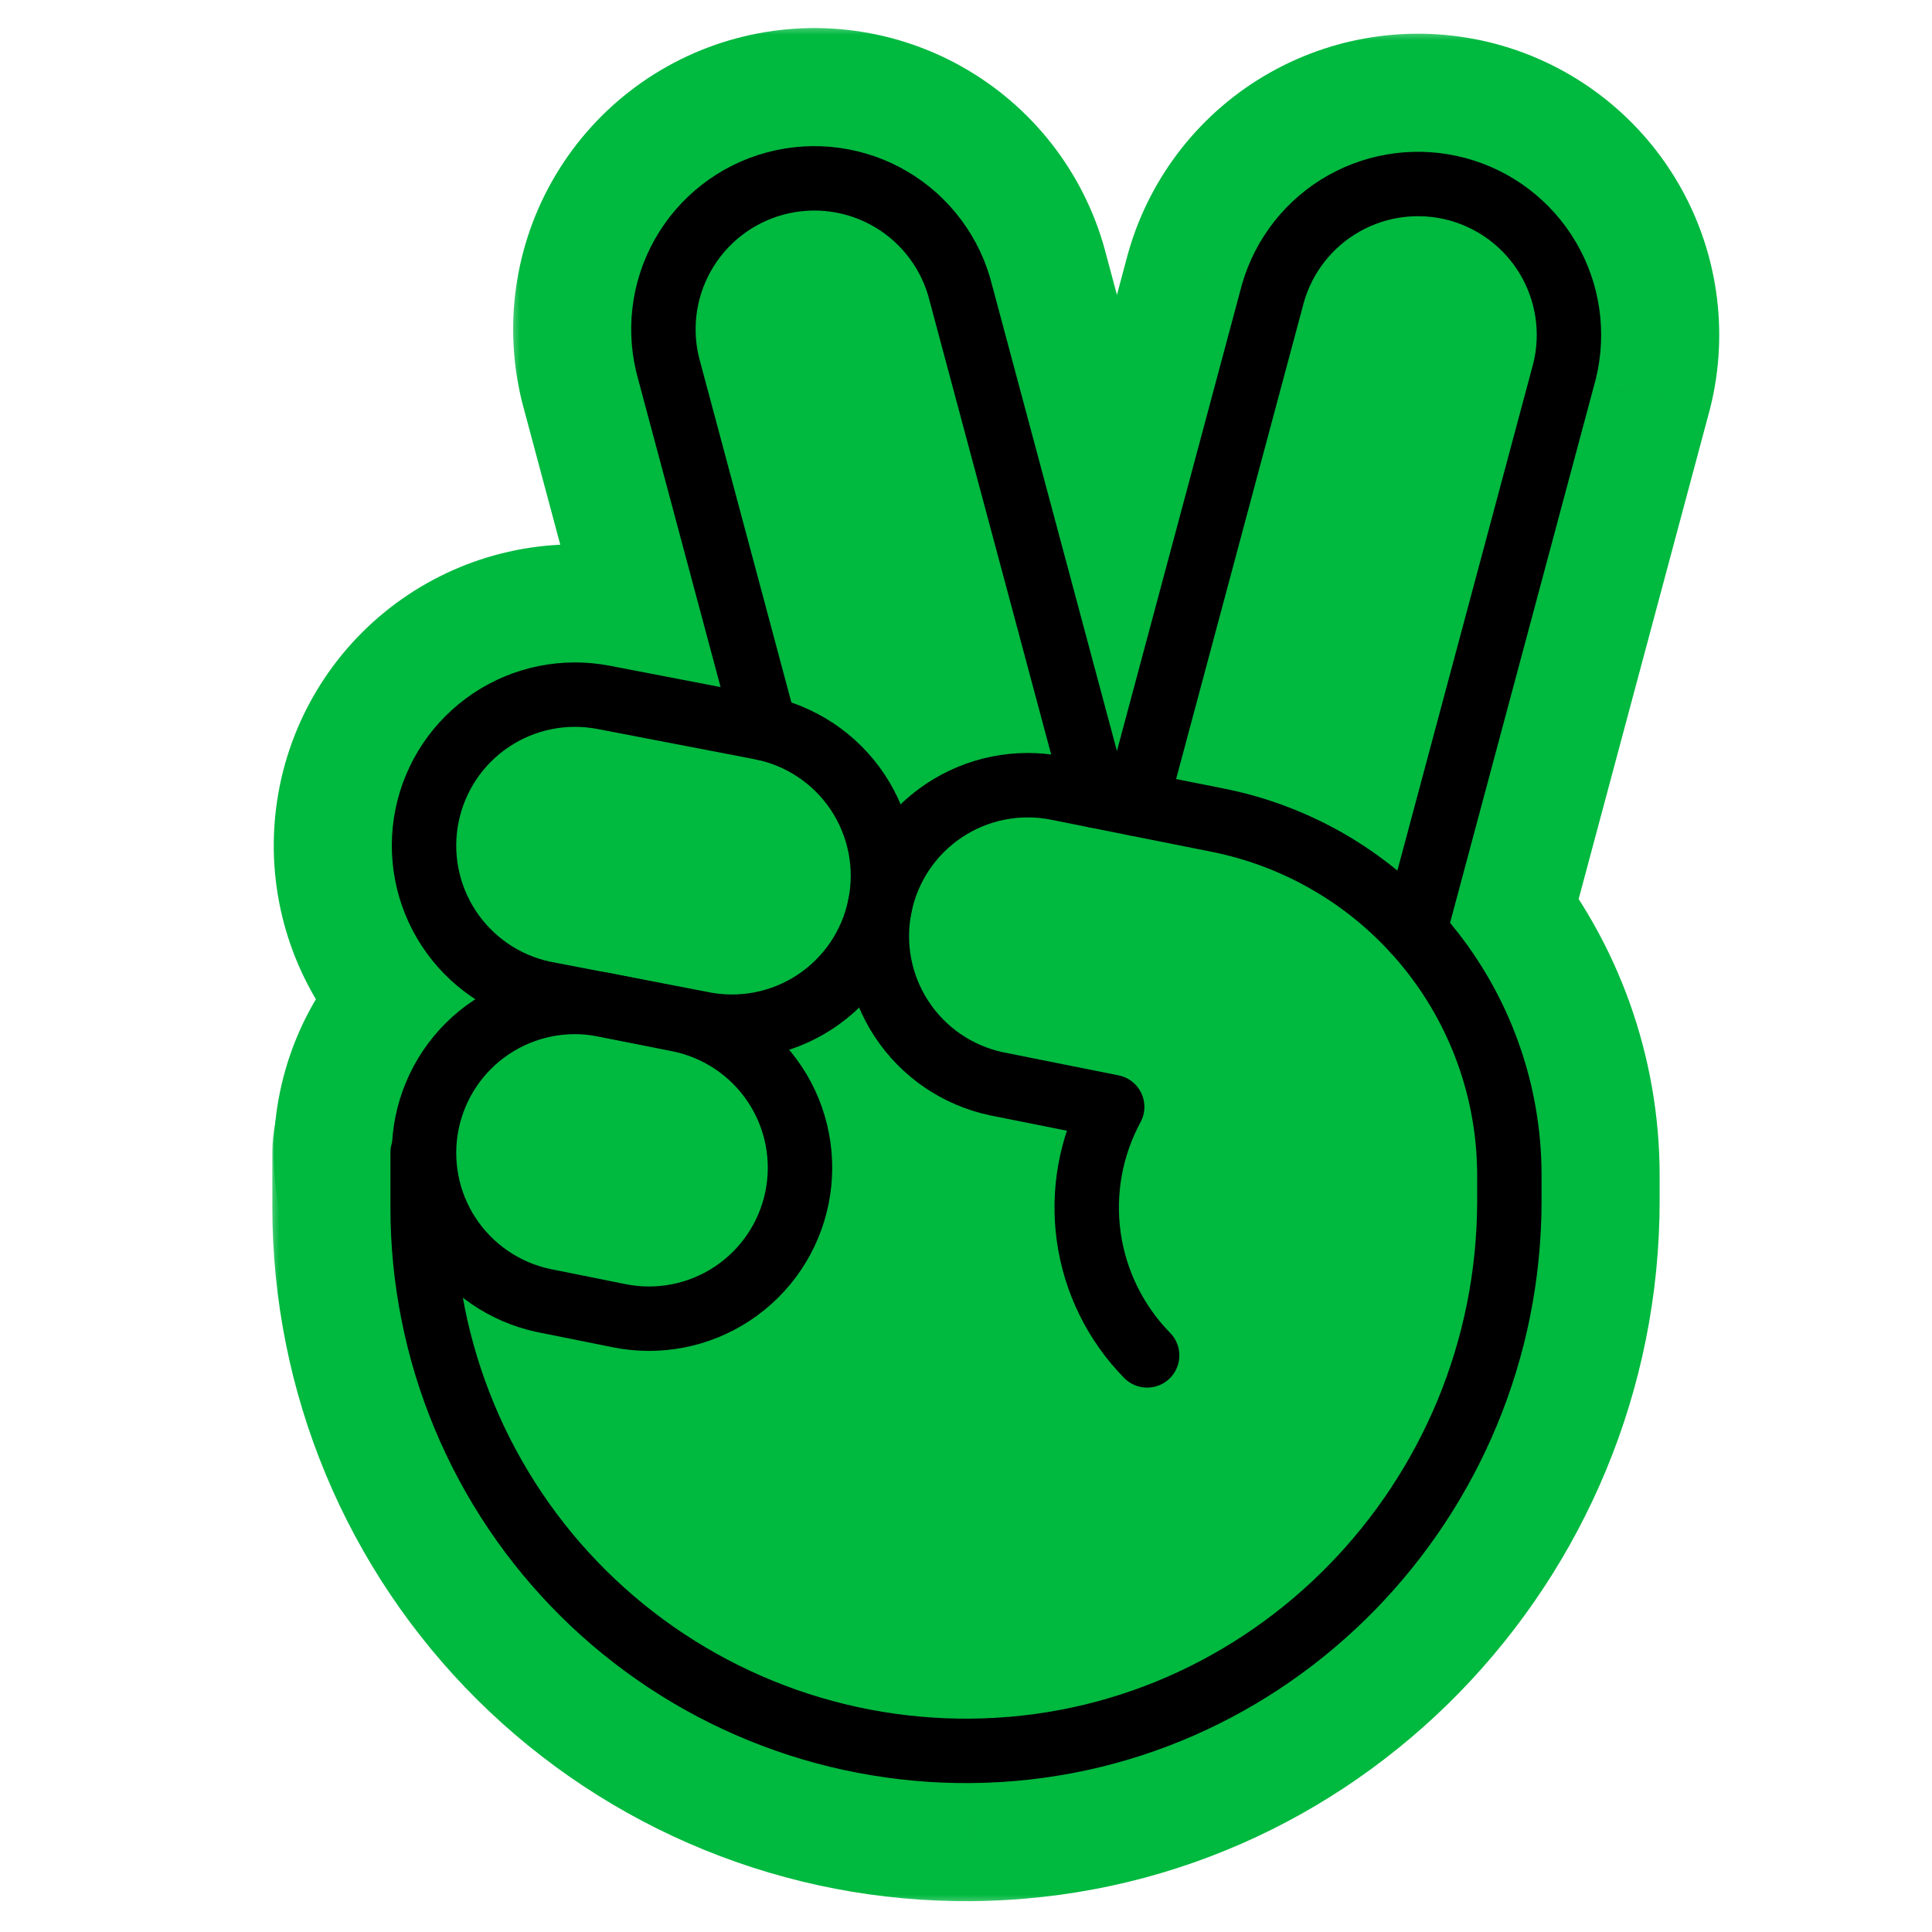 <svg width="74" height="74" viewBox="0 0 74 74" fill="none" xmlns="http://www.w3.org/2000/svg">
<path d="M50.156 6.167L57.967 6.167L61.256 8.633V24.256L58.789 37.822V46.867C58.789 48.922 57.967 59.611 58.789 60.433C59.611 61.255 40.7 69.067 39.878 69.067C39.22 69.067 29.463 67.422 24.667 66.6L13.156 51.389C13.43 46.044 13.978 34.944 13.978 33.3C13.978 31.655 15.896 27.956 16.856 26.311L23.022 20.144L25.489 7.811L33.711 4.111C36.863 7.674 43.249 14.8 43.578 14.8C43.907 14.8 48.1 9.044 50.156 6.167Z" fill="#00B93F"/>
<path d="M20.21 40.855C20.23 40.859 20.25 40.863 20.269 40.867L26.258 42.018C27.367 42.251 28.51 42.264 29.624 42.056C30.749 41.846 31.821 41.416 32.778 40.79C33.736 40.163 34.559 39.354 35.202 38.407C35.845 37.461 36.293 36.396 36.522 35.275C36.751 34.154 36.755 32.999 36.535 31.877C36.315 30.754 35.874 29.686 35.239 28.735C34.604 27.783 33.786 26.967 32.834 26.334C31.881 25.7 30.812 25.262 29.689 25.043L29.684 25.042L23.674 23.887C23.673 23.887 23.672 23.887 23.671 23.887C21.431 23.452 19.111 23.919 17.214 25.186C15.316 26.454 13.995 28.419 13.539 30.655C13.082 32.892 13.527 35.218 14.776 37.127C16.026 39.037 17.979 40.377 20.21 40.855Z" stroke="#00B93F" stroke-width="5.756" stroke-linecap="round" stroke-linejoin="round"/>
<mask id="path-3-outside-1_117_74" maskUnits="userSpaceOnUse" x="10.188" y="24.075" width="54" height="49" fill="black">
<rect fill="white" x="10.188" y="24.075" width="54" height="49"/>
<path d="M16.188 44.146V46.25C16.188 48.997 16.731 51.716 17.787 54.252C18.843 56.787 20.39 59.089 22.34 61.023C24.289 62.958 26.602 64.488 29.146 65.524C31.689 66.561 34.413 67.084 37.159 67.063C48.635 66.976 57.813 57.466 57.813 45.99V45.024C57.813 41.817 56.701 38.708 54.667 36.227C52.634 33.746 49.803 32.047 46.658 31.418L40.469 30.181C38.973 29.89 37.423 30.202 36.156 31.048C34.889 31.895 34.007 33.207 33.702 34.7C33.397 36.193 33.694 37.746 34.528 39.021C35.362 40.296 36.666 41.191 38.156 41.509L42.599 42.397C41.776 43.918 41.462 45.663 41.702 47.377C41.943 49.09 42.727 50.68 43.938 51.916"/>
</mask>
<path d="M21.943 44.146C21.943 40.967 19.366 38.39 16.188 38.39C13.009 38.39 10.432 40.967 10.432 44.146H21.943ZM16.188 46.25L21.943 46.25V46.25H16.188ZM37.159 67.063L37.116 61.307L37.115 61.307L37.159 67.063ZM57.813 45.024L52.057 45.024V45.024H57.813ZM46.658 31.418L47.786 25.774L47.786 25.774L46.658 31.418ZM40.469 30.181L41.597 24.537C41.587 24.535 41.577 24.533 41.566 24.531L40.469 30.181ZM38.156 41.509L36.952 47.138C36.977 47.143 37.003 47.148 37.029 47.154L38.156 41.509ZM42.599 42.397L47.661 45.137C48.531 43.53 48.586 41.606 47.81 39.952C47.033 38.298 45.518 37.111 43.727 36.753L42.599 42.397ZM39.828 55.945C42.053 58.215 45.697 58.251 47.967 56.026C50.237 53.8 50.273 50.156 48.048 47.886L39.828 55.945ZM10.432 44.146V46.25H21.943V44.146H10.432ZM10.432 46.25C10.432 49.756 11.126 53.227 12.474 56.464L23.1 52.039C22.336 50.205 21.943 48.237 21.943 46.25L10.432 46.25ZM12.474 56.464C13.822 59.701 15.797 62.639 18.285 65.109L26.394 56.938C24.983 55.538 23.864 53.873 23.1 52.039L12.474 56.464ZM18.285 65.109C20.774 67.578 23.727 69.531 26.974 70.854L31.318 60.194C29.478 59.444 27.804 58.338 26.394 56.938L18.285 65.109ZM26.974 70.854C30.22 72.177 33.697 72.845 37.203 72.818L37.115 61.307C35.128 61.322 33.158 60.944 31.318 60.194L26.974 70.854ZM37.203 72.818C51.933 72.707 63.568 60.533 63.568 45.99H52.057C52.057 54.398 45.337 61.245 37.116 61.307L37.203 72.818ZM63.568 45.99V45.024H52.057V45.99H63.568ZM63.568 45.025C63.568 40.486 61.996 36.088 59.118 32.578L50.217 39.876C51.407 41.328 52.057 43.147 52.057 45.024L63.568 45.025ZM59.118 32.578C56.241 29.068 52.236 26.664 47.786 25.774L45.529 37.062C47.37 37.43 49.026 38.425 50.217 39.876L59.118 32.578ZM47.786 25.774L41.597 24.537L39.341 35.825L45.529 37.062L47.786 25.774ZM41.566 24.531C38.581 23.951 35.488 24.573 32.959 26.262L39.352 35.835C39.358 35.831 39.365 35.83 39.371 35.831L41.566 24.531ZM32.959 26.262C30.431 27.951 28.671 30.569 28.063 33.549L39.341 35.851C39.343 35.844 39.346 35.839 39.352 35.835L32.959 26.262ZM28.063 33.549C27.454 36.528 28.047 39.627 29.712 42.172L39.345 35.87C39.341 35.865 39.34 35.858 39.341 35.851L28.063 33.549ZM29.712 42.172C31.376 44.717 33.978 46.501 36.952 47.138L39.361 35.881C39.354 35.88 39.349 35.876 39.345 35.87L29.712 42.172ZM37.029 47.154L41.472 48.041L43.727 36.753L39.284 35.865L37.029 47.154ZM37.538 39.657C36.129 42.26 35.591 45.247 36.003 48.178L47.402 46.575C47.332 46.08 47.423 45.576 47.661 45.137L37.538 39.657ZM36.003 48.178C36.415 51.109 37.755 53.831 39.828 55.945L48.048 47.886C47.698 47.53 47.471 47.07 47.402 46.575L36.003 48.178Z" fill="#00B93F" mask="url(#path-3-outside-1_117_74)"/>
<path d="M20.21 52.625L20.245 52.633L23.128 53.212C23.129 53.212 23.131 53.212 23.132 53.213C25.381 53.671 27.72 53.217 29.635 51.951C31.551 50.684 32.885 48.709 33.345 46.458C33.804 44.208 33.35 41.867 32.084 39.951L29.683 41.538L32.084 39.951C30.817 38.035 28.841 36.701 26.591 36.241L26.591 36.241L26.58 36.239L23.689 35.661L23.674 35.658C21.433 35.223 19.112 35.69 17.214 36.957C15.316 38.224 13.995 40.19 13.538 42.426C13.082 44.662 13.527 46.988 14.776 48.898C16.026 50.808 17.979 52.148 20.21 52.625Z" stroke="#00B93F" stroke-width="5.756" stroke-linecap="round" stroke-linejoin="round"/>
<mask id="path-6-outside-2_117_74" maskUnits="userSpaceOnUse" x="19.41" y="0.831" width="29" height="36" fill="black">
<rect fill="white" x="19.41" y="0.831" width="29" height="36"/>
<path d="M29.302 27.903L25.637 14.216C25.424 13.477 25.36 12.704 25.449 11.941C25.538 11.177 25.779 10.439 26.157 9.77C26.535 9.1 27.042 8.513 27.65 8.042C28.258 7.571 28.953 7.226 29.695 7.028C30.438 6.829 31.212 6.78 31.974 6.884C32.735 6.988 33.469 7.243 34.13 7.633C34.792 8.024 35.37 8.543 35.829 9.16C36.288 9.776 36.619 10.478 36.804 11.224L41.963 30.479"/>
</mask>
<path d="M23.743 29.392C24.565 32.462 27.721 34.285 30.791 33.463C33.862 32.64 35.684 29.485 34.862 26.414L23.743 29.392ZM25.637 14.216L31.197 12.727C31.187 12.691 31.177 12.655 31.167 12.619L25.637 14.216ZM36.804 11.224L31.216 12.606C31.225 12.642 31.235 12.678 31.244 12.714L36.804 11.224ZM36.404 31.968C37.227 35.039 40.383 36.861 43.453 36.038C46.524 35.215 48.346 32.059 47.523 28.989L36.404 31.968ZM34.862 26.414L31.197 12.727L20.078 15.705L23.743 29.392L34.862 26.414ZM31.167 12.619C31.166 12.616 31.166 12.612 31.166 12.609L19.733 11.272C19.555 12.796 19.682 14.339 20.108 15.813L31.167 12.619ZM31.166 12.609C31.166 12.605 31.167 12.602 31.169 12.599L21.145 6.94C20.391 8.276 19.911 9.749 19.733 11.272L31.166 12.609ZM31.169 12.599C31.171 12.596 31.173 12.594 31.176 12.591L24.124 3.493C22.912 4.433 21.899 5.605 21.145 6.94L31.169 12.599ZM31.176 12.591C31.178 12.589 31.181 12.588 31.185 12.587L28.206 1.468C26.724 1.865 25.337 2.553 24.124 3.493L31.176 12.591ZM31.185 12.587C31.188 12.586 31.192 12.586 31.195 12.586L32.753 1.181C31.233 0.974 29.687 1.071 28.206 1.468L31.185 12.587ZM31.195 12.586C31.198 12.587 31.201 12.588 31.204 12.59L37.056 2.677C35.736 1.897 34.273 1.389 32.753 1.181L31.195 12.586ZM31.204 12.59C31.207 12.591 31.21 12.594 31.212 12.597L40.445 5.723C39.529 4.492 38.377 3.457 37.056 2.677L31.204 12.59ZM31.212 12.597C31.214 12.599 31.215 12.602 31.216 12.606L42.391 9.843C42.023 8.354 41.361 6.953 40.445 5.723L31.212 12.597ZM31.244 12.714L36.404 31.968L47.523 28.989L42.363 9.734L31.244 12.714Z" fill="#00B93F" mask="url(#path-6-outside-2_117_74)"/>
<mask id="path-8-outside-3_117_74" maskUnits="userSpaceOnUse" x="37.515" y="1.047" width="29" height="41" fill="black">
<rect fill="white" x="37.515" y="1.047" width="29" height="41"/>
<path d="M43.515 30.788L48.759 11.224C49.179 9.77 50.153 8.538 51.471 7.794C52.789 7.049 54.347 6.852 55.809 7.244C57.272 7.636 58.522 8.585 59.291 9.889C60.061 11.193 60.289 12.746 59.925 14.216L54.179 35.661"/>
</mask>
<path d="M37.956 29.298C37.133 32.368 38.955 35.524 42.025 36.347C45.095 37.17 48.252 35.348 49.075 32.278L37.956 29.298ZM48.759 11.224L43.229 9.627C43.219 9.663 43.209 9.698 43.199 9.734L48.759 11.224ZM59.925 14.216L65.485 15.706C65.494 15.67 65.504 15.633 65.513 15.597L59.925 14.216ZM48.619 34.172C47.797 37.242 49.619 40.398 52.689 41.221C55.759 42.044 58.915 40.221 59.738 37.151L48.619 34.172ZM49.075 32.278L54.318 12.714L43.199 9.734L37.956 29.298L49.075 32.278ZM54.288 12.821C54.29 12.815 54.294 12.809 54.3 12.806L48.641 2.782C46.011 4.267 44.067 6.725 43.229 9.627L54.288 12.821ZM54.3 12.806C54.306 12.803 54.313 12.802 54.32 12.803L57.299 1.684C54.381 0.903 51.272 1.297 48.641 2.782L54.3 12.806ZM54.32 12.803C54.326 12.805 54.332 12.809 54.335 12.815L64.248 6.963C62.712 4.362 60.217 2.466 57.299 1.684L54.32 12.803ZM54.335 12.815C54.339 12.821 54.34 12.828 54.338 12.834L65.513 15.597C66.238 12.665 65.784 9.565 64.248 6.963L54.335 12.815ZM54.366 12.726L48.619 34.172L59.738 37.151L65.485 15.706L54.366 12.726Z" fill="#00B93F" mask="url(#path-8-outside-3_117_74)"/>
<g clip-path="url(#clip0_117_74)">
<path d="M20.813 38.041C19.323 37.722 18.019 36.828 17.185 35.552C16.35 34.277 16.053 32.724 16.358 31.231C16.663 29.738 17.545 28.426 18.812 27.58C20.079 26.733 21.629 26.422 23.125 26.712L29.14 27.869C29.89 28.014 30.604 28.307 31.24 28.73C31.876 29.153 32.422 29.698 32.846 30.333C33.27 30.968 33.564 31.681 33.711 32.431C33.858 33.18 33.855 33.952 33.702 34.7C33.55 35.448 33.25 36.159 32.821 36.791C32.392 37.423 31.842 37.964 31.203 38.382C30.564 38.8 29.848 39.087 29.097 39.227C28.346 39.367 27.575 39.357 26.828 39.197L20.813 38.041Z" stroke="black" stroke-width="2.467" stroke-linecap="round" stroke-linejoin="round"/>
<path d="M16.188 44.145V46.25C16.187 48.996 16.731 51.716 17.787 54.251C18.843 56.787 20.39 59.088 22.339 61.023C24.289 62.958 26.602 64.487 29.146 65.524C31.689 66.561 34.413 67.083 37.159 67.062C48.635 66.976 57.812 57.465 57.812 45.99V45.024C57.813 41.816 56.701 38.708 54.667 36.227C52.634 33.746 49.803 32.047 46.658 31.418L40.469 30.181C38.973 29.89 37.423 30.202 36.156 31.048C34.888 31.894 34.007 33.207 33.702 34.7C33.397 36.193 33.694 37.746 34.528 39.021C35.362 40.296 36.666 41.19 38.156 41.509L42.599 42.397C41.776 43.918 41.461 45.663 41.702 47.376C41.943 49.089 42.727 50.68 43.938 51.915" stroke="black" stroke-width="2.467" stroke-linecap="round" stroke-linejoin="round"/>
<path d="M20.812 49.811C19.323 49.492 18.019 48.598 17.184 47.323C16.35 46.048 16.053 44.495 16.358 43.002C16.663 41.509 17.545 40.196 18.812 39.35C20.079 38.504 21.629 38.192 23.125 38.483L26.016 39.061C27.518 39.368 28.837 40.259 29.683 41.538C30.529 42.817 30.832 44.38 30.525 45.883C30.218 47.386 29.327 48.705 28.048 49.55C26.769 50.396 25.206 50.699 23.703 50.392L20.812 49.811Z" stroke="black" stroke-width="2.467" stroke-linecap="round" stroke-linejoin="round"/>
<path d="M29.302 27.903L25.637 14.216C25.424 13.477 25.36 12.704 25.449 11.941C25.538 11.177 25.779 10.439 26.157 9.77C26.535 9.1 27.042 8.513 27.65 8.042C28.257 7.571 28.953 7.226 29.695 7.028C30.437 6.829 31.212 6.78 31.974 6.884C32.735 6.988 33.468 7.243 34.13 7.633C34.792 8.024 35.37 8.543 35.828 9.16C36.288 9.776 36.619 10.478 36.803 11.224L41.963 30.479" stroke="black" stroke-width="2.467" stroke-linecap="round" stroke-linejoin="round"/>
<path d="M43.516 30.788L48.759 11.225C49.179 9.77 50.153 8.538 51.471 7.794C52.79 7.05 54.347 6.853 55.809 7.244C57.272 7.636 58.522 8.586 59.292 9.89C60.061 11.193 60.289 12.747 59.926 14.216L54.179 35.662" stroke="black" stroke-width="2.467" stroke-linecap="round" stroke-linejoin="round"/>
</g>
<defs>
<clipPath id="clip0_117_74">
<rect width="74" height="74" fill="white"/>
</clipPath>
</defs>
</svg>
